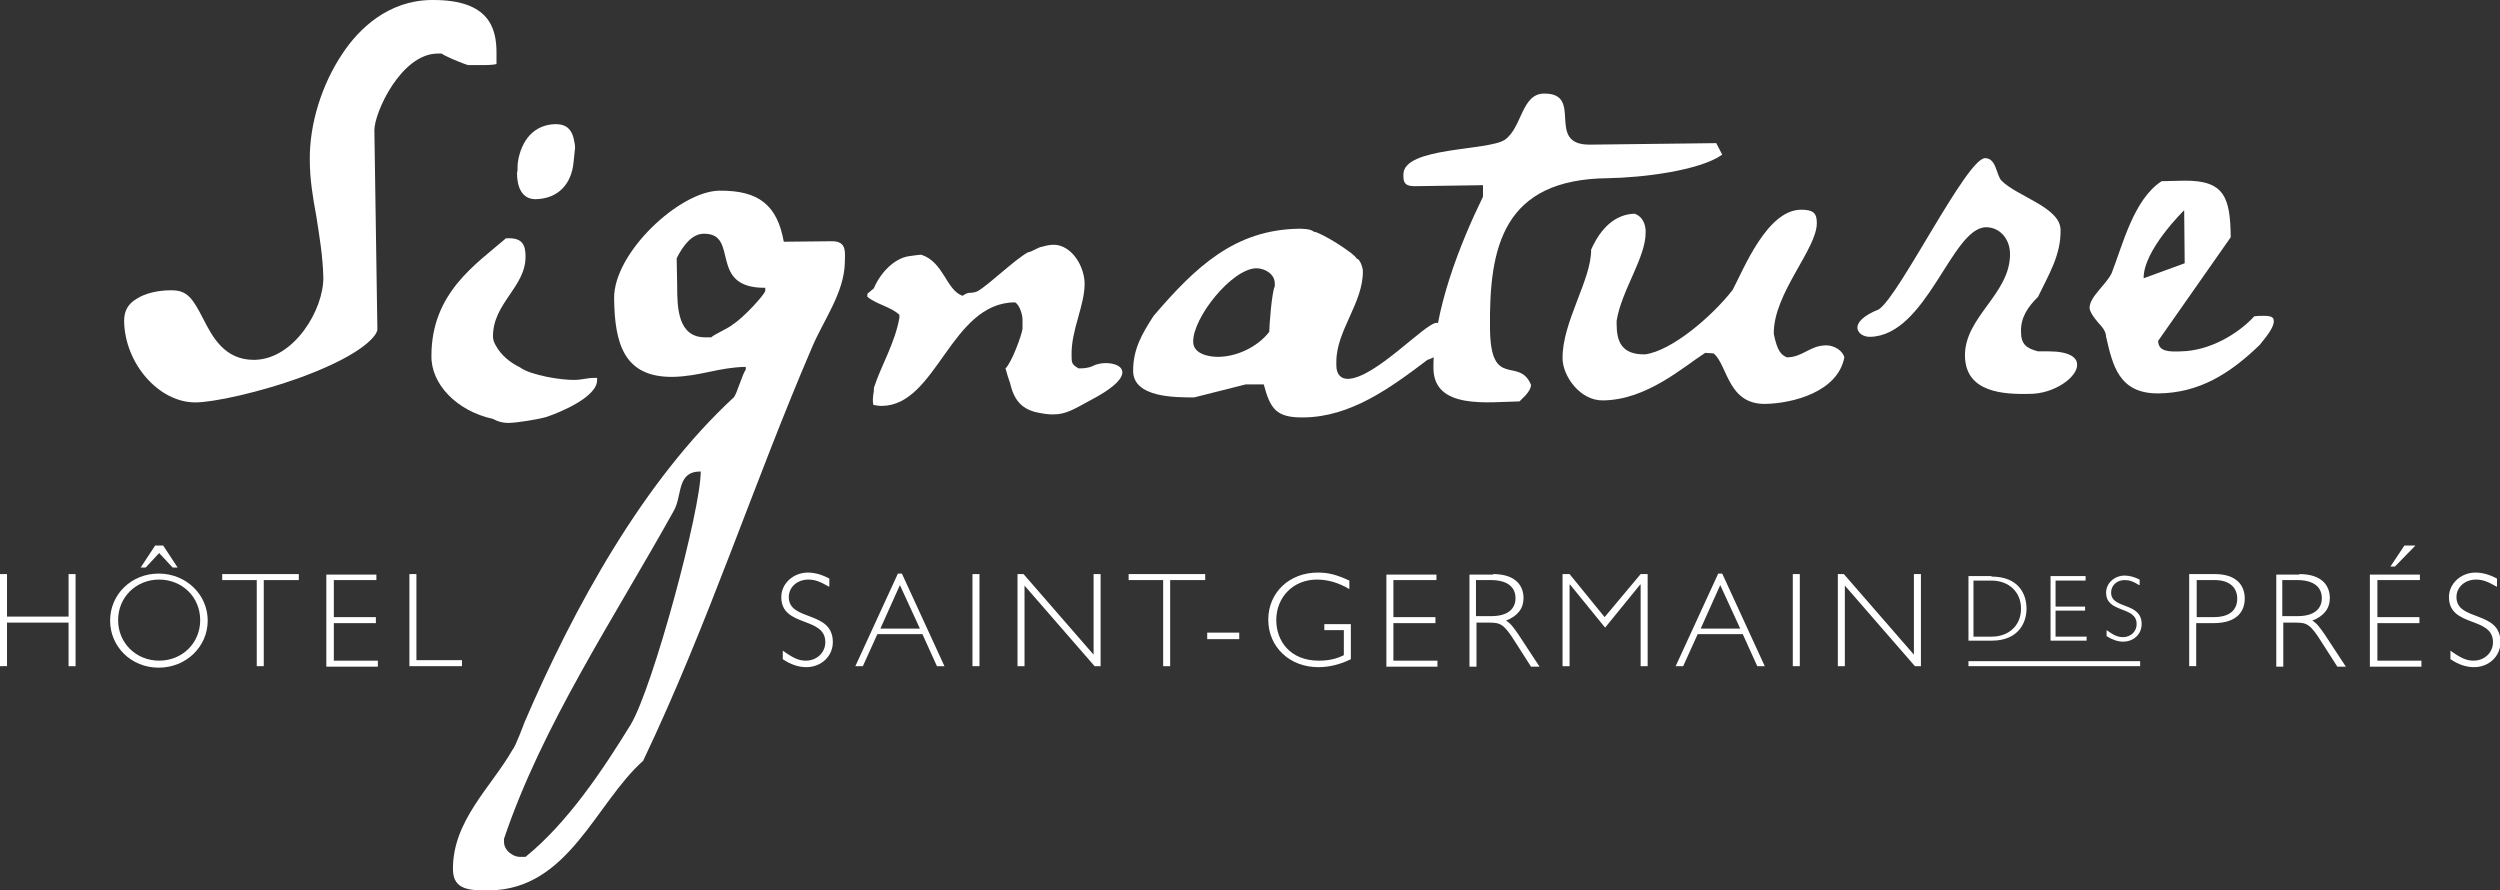 <?xml version="1.0" encoding="utf-8"?>
<!-- Generator: Adobe Illustrator 23.0.1, SVG Export Plug-In . SVG Version: 6.00 Build 0)  -->
<svg version="1.1" id="Calque_1" xmlns="http://www.w3.org/2000/svg" xmlns:xlink="http://www.w3.org/1999/xlink" x="0px" y="0px"
	 viewBox="0 0 499.5 177.9" style="enable-background:new 0 0 499.5 177.9;" xml:space="preserve">
<rect x="0" y="0" width="499.5" height="177.9" fill="#333333" stroke="none"/>
<style type="text/css">
	.st0{fill:#FFFFFF;}
</style>
<path class="st0" d="M165.6,117.2c-1.9-1.1-2.9-1.4-4.1-1.4c-2.2,0-3.9,1.5-3.9,3.5c0,4.9,8.8,2.6,8.8,9c0,2.8-2.3,5-5.3,5
	c-1.5,0-3.1-0.5-4.7-1.6v-1.7c2.1,1.5,3.2,2,4.6,2c2.2,0,3.9-1.6,3.9-3.7c0-5.2-8.8-2.9-8.8-9c0-2.7,2.4-4.9,5.3-4.9
	c1.4,0,2.8,0.4,4.3,1.2V117.2z"/>
<path class="st0" d="M188.7,133.1h-1.5l-2.9-6.4h-9l-2.9,6.4h-1.5l8.5-18.5h0.8L188.7,133.1z M179.8,116.9l-3.9,8.7h7.9L179.8,116.9
	z"/>
<path class="st0" d="M195.7,133.1h-1.4v-18.4h1.4V133.1z"/>
<path class="st0" d="M219.9,133.1h-1.2l-14-16.1v16.1h-1.4v-18.4h1.2l14,16.1v-16.1h1.4V133.1z"/>
<path class="st0" d="M240.7,115.9h-6.9v17.2h-1.4v-17.2h-6.9v-1.2h15.3V115.9z"/>
<path class="st0" d="M247.6,127.7h-6.4v-1.3h6.4V127.7z"/>
<path class="st0" d="M269.6,117.7c-2.2-1.3-4.3-1.9-6.5-1.9c-4.7,0-8.1,3.5-8.1,8.1c0,4.1,2.7,8.1,8.5,8.1c2.1,0,3.6-0.4,5-1.1v-5
	h-3.9v-1.2h5.3v7c-2.2,1.1-4.4,1.6-6.5,1.6c-5.7,0-10-4-10-9.5c0-5.4,4.2-9.4,9.9-9.4c2.1,0,3.7,0.4,6.3,1.6V117.7z"/>
<path class="st0" d="M287,115.9h-8.6v7.4h8.4v1.2h-8.4v7.5h8.8v1.2H277v-18.4h10V115.9z"/>
<path class="st0" d="M298.3,114.7c4.5,0,6.1,2.3,6.1,4.8c0,2.1-1.2,3.6-3.5,4.5c0.9,0.5,1.6,1.5,2.5,2.8l4.2,6.4h-1.7l-3.2-5
	c-2.2-3.5-2.9-3.8-5.1-3.8H295v8.8h-1.4v-18.4H298.3z M295,123.1h3c3.2,0,4.8-1.4,4.8-3.6c0-2.1-1.5-3.6-4.9-3.6h-3V123.1z"/>
<path class="st0" d="M327.8,114.7h1.4v18.4h-1.4v-16.3h-0.1l-7,8.6l-7-8.6h-0.1v16.3h-1.4v-18.4h1.4l7,8.6L327.8,114.7z"/>
<path class="st0" d="M352.6,133.1h-1.5l-2.9-6.4h-9l-2.9,6.4h-1.5l8.5-18.5h0.8L352.6,133.1z M343.7,116.9l-3.9,8.7h7.9L343.7,116.9
	z"/>
<path class="st0" d="M359.6,133.1h-1.4v-18.4h1.4V133.1z"/>
<path class="st0" d="M383.8,133.1h-1.2l-14-16.1v16.1h-1.4v-18.4h1.2l14,16.1v-16.1h1.4V133.1z"/>
<path class="st0" d="M442.5,114.7c4.3,0,6,2.2,6,4.9c0,2.4-1.4,4.9-6.2,4.9h-3.5v8.6h-1.4v-18.4H442.5z M438.9,123.3h3.4
	c3.4,0,4.7-1.6,4.7-3.7c0-2-1.3-3.7-4.5-3.7h-3.6V123.3z"/>
<path class="st0" d="M459.4,114.7c4.5,0,6.1,2.3,6.1,4.8c0,2.1-1.2,3.6-3.5,4.5c0.9,0.5,1.6,1.5,2.5,2.8l4.2,6.4h-1.7l-3.2-5
	c-2.2-3.5-2.9-3.8-5.1-3.8h-2.5v8.8h-1.4v-18.4H459.4z M456.1,123.1h3c3.2,0,4.8-1.4,4.8-3.6c0-2.1-1.5-3.6-4.9-3.6h-3V123.1z"/>
<path class="st0" d="M483.6,115.9h-8.6v7.4h8.4v1.2h-8.4v7.5h8.8v1.2h-10.3v-18.4h10V115.9z M478.5,113.2h-0.9l2.8-4.2h2.2
	L478.5,113.2z"/>
<path class="st0" d="M498.8,117.2c-1.9-1.1-2.9-1.4-4.1-1.4c-2.2,0-3.9,1.5-3.9,3.5c0,4.9,8.8,2.6,8.8,9c0,2.8-2.3,5-5.3,5
	c-1.5,0-3.1-0.5-4.7-1.6v-1.7c2.1,1.5,3.2,2,4.6,2c2.2,0,3.9-1.6,3.9-3.7c0-5.2-8.8-2.9-8.8-9c0-2.7,2.4-4.9,5.3-4.9
	c1.4,0,2.8,0.4,4.3,1.2V117.2z"/>
<g>
	<path class="st0" d="M397.9,115.2c5.5,0,7,3.6,7,6.4c0,3-1.8,6.4-6.9,6.4h-4.7v-12.9H397.9z M394.4,127.2h3.6c3.1,0,5.8-2,5.8-5.6
		c0-3.3-2.4-5.6-5.9-5.6h-3.6V127.2z"/>
	<path class="st0" d="M416.7,116h-6v5.2h5.9v0.8h-5.9v5.2h6.2v0.8h-7.2v-12.9h7V116z"/>
	<path class="st0" d="M427.4,116.9c-1.3-0.8-2-1-2.9-1c-1.6,0-2.7,1.1-2.7,2.5c0,3.4,6.1,1.8,6.1,6.3c0,2-1.6,3.5-3.7,3.5
		c-1.1,0-2.2-0.4-3.3-1.1v-1.2c1.4,1,2.2,1.4,3.3,1.4c1.5,0,2.7-1.1,2.7-2.6c0-3.7-6.1-2.1-6.1-6.3c0-1.9,1.7-3.4,3.7-3.4
		c1,0,2,0.3,3,0.8V116.9z"/>
	<rect x="393.3" y="132.1" class="st0" width="34.3" height="1"/>
</g>
<g>
	<path class="st0" d="M15.1,133.1h-1.4v-8.7H1.4v8.7H0v-18.4h1.4v8.5h12.3v-8.5h1.4V133.1z"/>
	<path class="st0" d="M31.7,133.4c-5.5,0-9.7-4.2-9.7-9.4c0-5.3,4.3-9.4,9.7-9.4c5.5,0,9.8,4.2,9.8,9.4
		C41.5,129.2,37.2,133.4,31.7,133.4z M31.8,115.8c-4.6,0-8.2,3.5-8.2,8.1s3.6,8.1,8.2,8.1c4.6,0,8.2-3.5,8.2-8.1
		S36.4,115.8,31.8,115.8z M35.5,113.4h-1l-2.7-2.9l-2.7,2.9h-1L31,109h1.6L35.5,113.4z"/>
	<path class="st0" d="M59.6,115.9h-6.9v17.2h-1.4v-17.2h-6.9v-1.2h15.3V115.9z"/>
	<path class="st0" d="M75.3,115.9h-8.6v7.4h8.4v1.2h-8.4v7.5h8.8v1.2H65.2v-18.4h10V115.9z"/>
	<path class="st0" d="M83.2,131.9h9.1v1.2H81.8v-18.4h1.4V131.9z"/>
</g>
<g>
	<g>
		<path class="st0" d="M109.2,83.3c-1.3,0.4-5.8,1.2-7.7,1.2c-1.1,0-2.1-0.3-3-0.8c-7.3-1.6-12.4-7-12.3-12.6
			c0-12.6,8.9-18.3,14.9-23.5l0.6,0c2.7,0,3.3,1.4,3.3,3.6c0.1,6.1-6.6,9.4-6.5,16.1c0,0.7,0.3,1.3,0.6,1.8c0.9,1.7,2.7,3.3,4.8,4.3
			c2.1,1.6,8.5,2.6,11,2.5c1.3,0,2.4-0.4,3.9-0.4c0.1,0,0.4,0,0.5,0l0,0.4C119.4,79.3,111.9,82.4,109.2,83.3z M114.6,32.4
			c-0.4,4.3-3,7.3-7.6,7.4c-2.7,0-3.7-2.4-3.7-5.2c0-0.2,0.1-0.4,0.1-0.6c0-0.5,0-1.2,0.1-1.8c0.7-4.1,3.1-7.3,7.5-7.4
			c2.3,0,3.2,1.2,3.6,2.8c0.1,0.6,0.3,1.2,0.3,1.9C114.8,30.4,114.7,31.5,114.6,32.4z"/>
		<path class="st0" d="M218,79.9c-3.5,1.9-5,2.9-7.6,2.9c-0.9,0-1.7-0.1-2.7-0.3c-3.5-0.6-5.1-2.5-5.9-6c-0.3-0.8-0.6-1.8-0.9-2.9
			c1.2-1.1,3.2-6.5,3.4-7.9l0-1.8c0-1.1-0.6-3-1.5-3.5c-12.9,0.1-15.6,20.6-26.6,20.7c-0.6,0-1.2-0.1-1.7-0.2
			c-0.1-0.4-0.1-0.7-0.1-1.1c0-0.5,0.1-1.1,0.2-1.7l0-0.6c1.5-4.6,4.2-8.9,5.1-14l0-0.6c-1.7-1.6-4.6-2.1-6.4-3.6l0-0.6
			c0.5-0.4,0.8-0.7,1.3-1.1c1.2-2.9,3.9-5.9,6.9-6.4c0.9-0.1,1.9-0.3,2.6-0.3c4.5,1.5,4.9,7,8.2,8.2c0.1,0,0.7-0.6,1.5-0.6
			c0.5,0,1-0.1,1.5-0.3c2.4-1.4,7.5-6.4,10.1-7.8c0.6,0,2.2-1.1,2.8-1.1c0.7-0.2,1.5-0.4,2.3-0.4c3.5,0,6.1,4.1,6.2,7.6
			c0.1,4.4-2.7,9.4-2.6,14.4c0,1.6,0,1.9,1.4,2.7c0.9,0,1.8,0,2.9-0.5C221.6,71.4,230,73.6,218,79.9z"/>
		<path class="st0" d="M285.2,71.9c-7.5,5.7-15.4,11.4-24.7,11.5c-5.5,0.1-6.7-1.7-8-6.6l-3.6,0l-10.3,2.6c-3.6,0-12.2,0.1-12.2-5.3
			c0-4.3,1.7-7.3,4.1-11c8.4-9.8,16.2-17.2,29-17.4c0.6,0,2.4,0,3,0.6c1.2,0,8,4.2,8.6,5.4c0.6,0,1.2,1.8,1.2,2.4
			c0.1,6.4-5.3,11.9-5.3,18.2l0,0.7c0,1.9,1,2.7,2.3,2.7c5.4-0.1,15.4-11.1,17.7-11.2c1.3,0,2.1,1.1,2.1,2.4
			C289.3,68.7,287.9,71.1,285.2,71.9z M254.7,56.6c0-1.8-1.9-3-3.7-3c-4.9,0.1-12.7,9.9-12.6,14.7c0,2.4,3.1,3,4.9,3
			c3.7,0,7.9-1.9,10.3-5c0-1.2,0.5-7.9,1.1-9.1L254.7,56.6z"/>
		<path class="st0" d="M321.3,35.6c-21,0.2-23.8,13.7-23.6,30c0.1,12.4,5.8,5.5,8.2,11.3c0,1-1.2,2.2-1.2,2.2l-1.1,1.1
			c-6.2,0.1-17.1,1.7-17.2-6.6c-0.1-11.4,5.4-25.1,9.9-34.3l0-2.3l-13.7,0.2c-2.2,0-2.2-1.1-2.2-2.3c-0.1-5.6,17-4.7,20.3-7
			c3.4-2.4,3.3-9.2,7.8-9.2c8.1-0.1,0.1,10.3,9.2,10.2l25.2-0.3l1.2,2.3C339.6,34.1,328.1,35.5,321.3,35.6z"/>
		<path class="st0" d="M352.7,80.7c-7.4,0.1-7.5-7.5-10.2-10c-0.2-0.2-1.3-0.1-1.8-0.2c-4.5,2.9-11.7,9.4-20.4,9.5
			c-4.6,0.1-8.1-4.9-8.1-8.4c-0.1-7.2,5.8-15.8,5.7-21.7c1.9-4.3,4.8-7.1,8.7-7.2c1.5,0.5,2.2,2,2.2,3.6c0.1,5.1-4.8,11.6-5.8,17.8
			l0,0.6c0,3.4,0.9,6.2,5.7,6.1c5.3-0.7,13.4-7.6,17.5-12.9c2.3-4.4,6.9-15.9,13.6-16c2.4,0,3.2,0.6,3.2,2.6
			c0.1,5.2-8.7,14.1-8.6,22.2c0.7,3.5,1.5,4.2,2.6,4.7c3.2,0,4.6-2.4,7.9-2.4c1.6,0,3.3,1.1,3.6,2.4
			C367.2,78.3,358.2,80.6,352.7,80.7z"/>
		<path class="st0" d="M405.5,78.7c-5.1,0.1-12.8-0.2-12.9-7.6c-0.1-7.8,9.1-12.4,9-20.4c0-2.8-1.9-5.3-4.8-5.3
			c-6.9,0.1-11.8,21.7-23.2,21.9c-1.3,0-2.4-0.7-2.5-1.8c0-1.1,1.1-2.4,4.3-3.7c4.1-2.7,17.5-30.1,21.2-30.2c2.3,0,2.2,3.3,3.3,4.5
			c3.2,3.2,11.7,5.3,11.8,9.8c0.1,5.1-2.4,9-4.5,13.4c-2,2-3.5,4.1-3.4,7c0,2.4,1,3.3,3.4,3.9l2.1,0c4.1,0,5.7,1.2,5.7,2.6
			C415.2,75.2,410.6,78.7,405.5,78.7z"/>
		<path class="st0" d="M451.5,68.9c-6,5.8-12.1,9.6-20.2,9.7c-8,0.1-9.2-5.7-10.5-11.3c0-1.2-1.1-2.3-1.1-2.3s-2.2-2.3-2.2-3.5
			c0-2.2,3.2-4.5,4.4-6.9c2.2-5.6,4.4-14.8,10-18.4l4.5-0.1c8.1-0.1,9.2,3.4,9.3,11.3l-14.5,20.7c0,2.2,2.3,2.2,4.6,2.1
			c5.6-0.1,11.3-3.4,14.6-7c0.7-0.1,1.5-0.1,1.9-0.1c1.5,0,2,0.3,2,1C454.4,65.4,452.7,67.4,451.5,68.9z M436.4,42
			c0,0-8.2,8-8.1,13.6l8.2-3L436.4,42z"/>
	</g>
	<g>
		<path class="st0" d="M162.2,69.5c-11.8,27.5-20.6,55-33.7,82.5c-9.6,8.6-14.9,25.7-30.7,25.9c-3.6,0-7.3,0.1-7.3-4.2
			c-0.1-9.7,7.7-16.5,11.9-23.9c0.6-0.6,2.4-5.5,2.4-5.5c9.9-23,23.8-48.3,41.8-64.9c0.6-0.6,1.8-4.9,2.4-5.5l0-0.6
			c-5.5,0.1-9.1,1.9-14.6,2c-9.7,0.1-11.6-6.6-11.7-15.7c-0.1-9.1,13.1-21.4,21-21.5c7.9-0.1,11.6,2.9,12.9,10.2l9.7-0.1
			c3,0,2.5,2.4,2.5,4.2C168.7,58.5,164.5,64,162.2,69.5z M134.6,102.1c-11.9,21.4-26.3,42.9-33.9,65.5l0,0.6c0,1.8,1.9,3,3.1,3
			l1.2,0c8.4-6.8,15.4-17.3,21-26.4c4.5-7.5,14.1-43.3,14-50.6C135.1,94.2,136.4,99,134.6,102.1z M152.9,57.5
			c-11.6,0.1-5-10.9-12.3-10.8c-2.4,0-4.2,2.5-5.4,4.9c0,0.6,0.1,4.9,0.1,5.5c0,4.3,0.1,10.3,5.6,10.3l1.2,0
			c0.6-0.6,3.6-1.9,4.2-2.5c2.3-1.4,6.6-6.2,6.6-6.8L152.9,57.5z"/>
	</g>
	<g>
		<path class="st0" d="M86.6,0l-0.4,0c-8.7,0.1-14.5,5.8-17.7,10.6c-4.2,6.2-6.7,14.2-6.6,21.4c0,3.8,0.6,7.4,1.3,11.2
			c0.6,3.9,1.3,7.9,1.4,12.2c0.1,6.4-5.8,16.4-13.8,16.5h0h-0.1c-5.9,0-8.3-4.7-10.1-8.2c-2.1-4.1-3.2-5.7-6.3-5.7h-0.1
			c-2.7,0-5.2,0.6-6.9,1.7c-1.7,1-2.5,2.4-2.5,4.4c0.1,8.5,6.9,16.3,14.2,16.3l0.1,0c3.3,0,12.7-1.9,21.8-5.3
			c11.9-4.5,14.5-8.2,14.5-9.3L74.8,26c0-3.5,5.3-15.2,12.6-15.3l0.8,0l0.7,0.4c1.8,0.9,3.9,1.7,4.6,1.9l3.3,0c1.2,0,2-0.1,2.4-0.2
			c0-0.6,0-1.5,0-2.3C99.2,5.6,97.7,0,86.6,0z"/>
	</g>
</g>
</svg>
